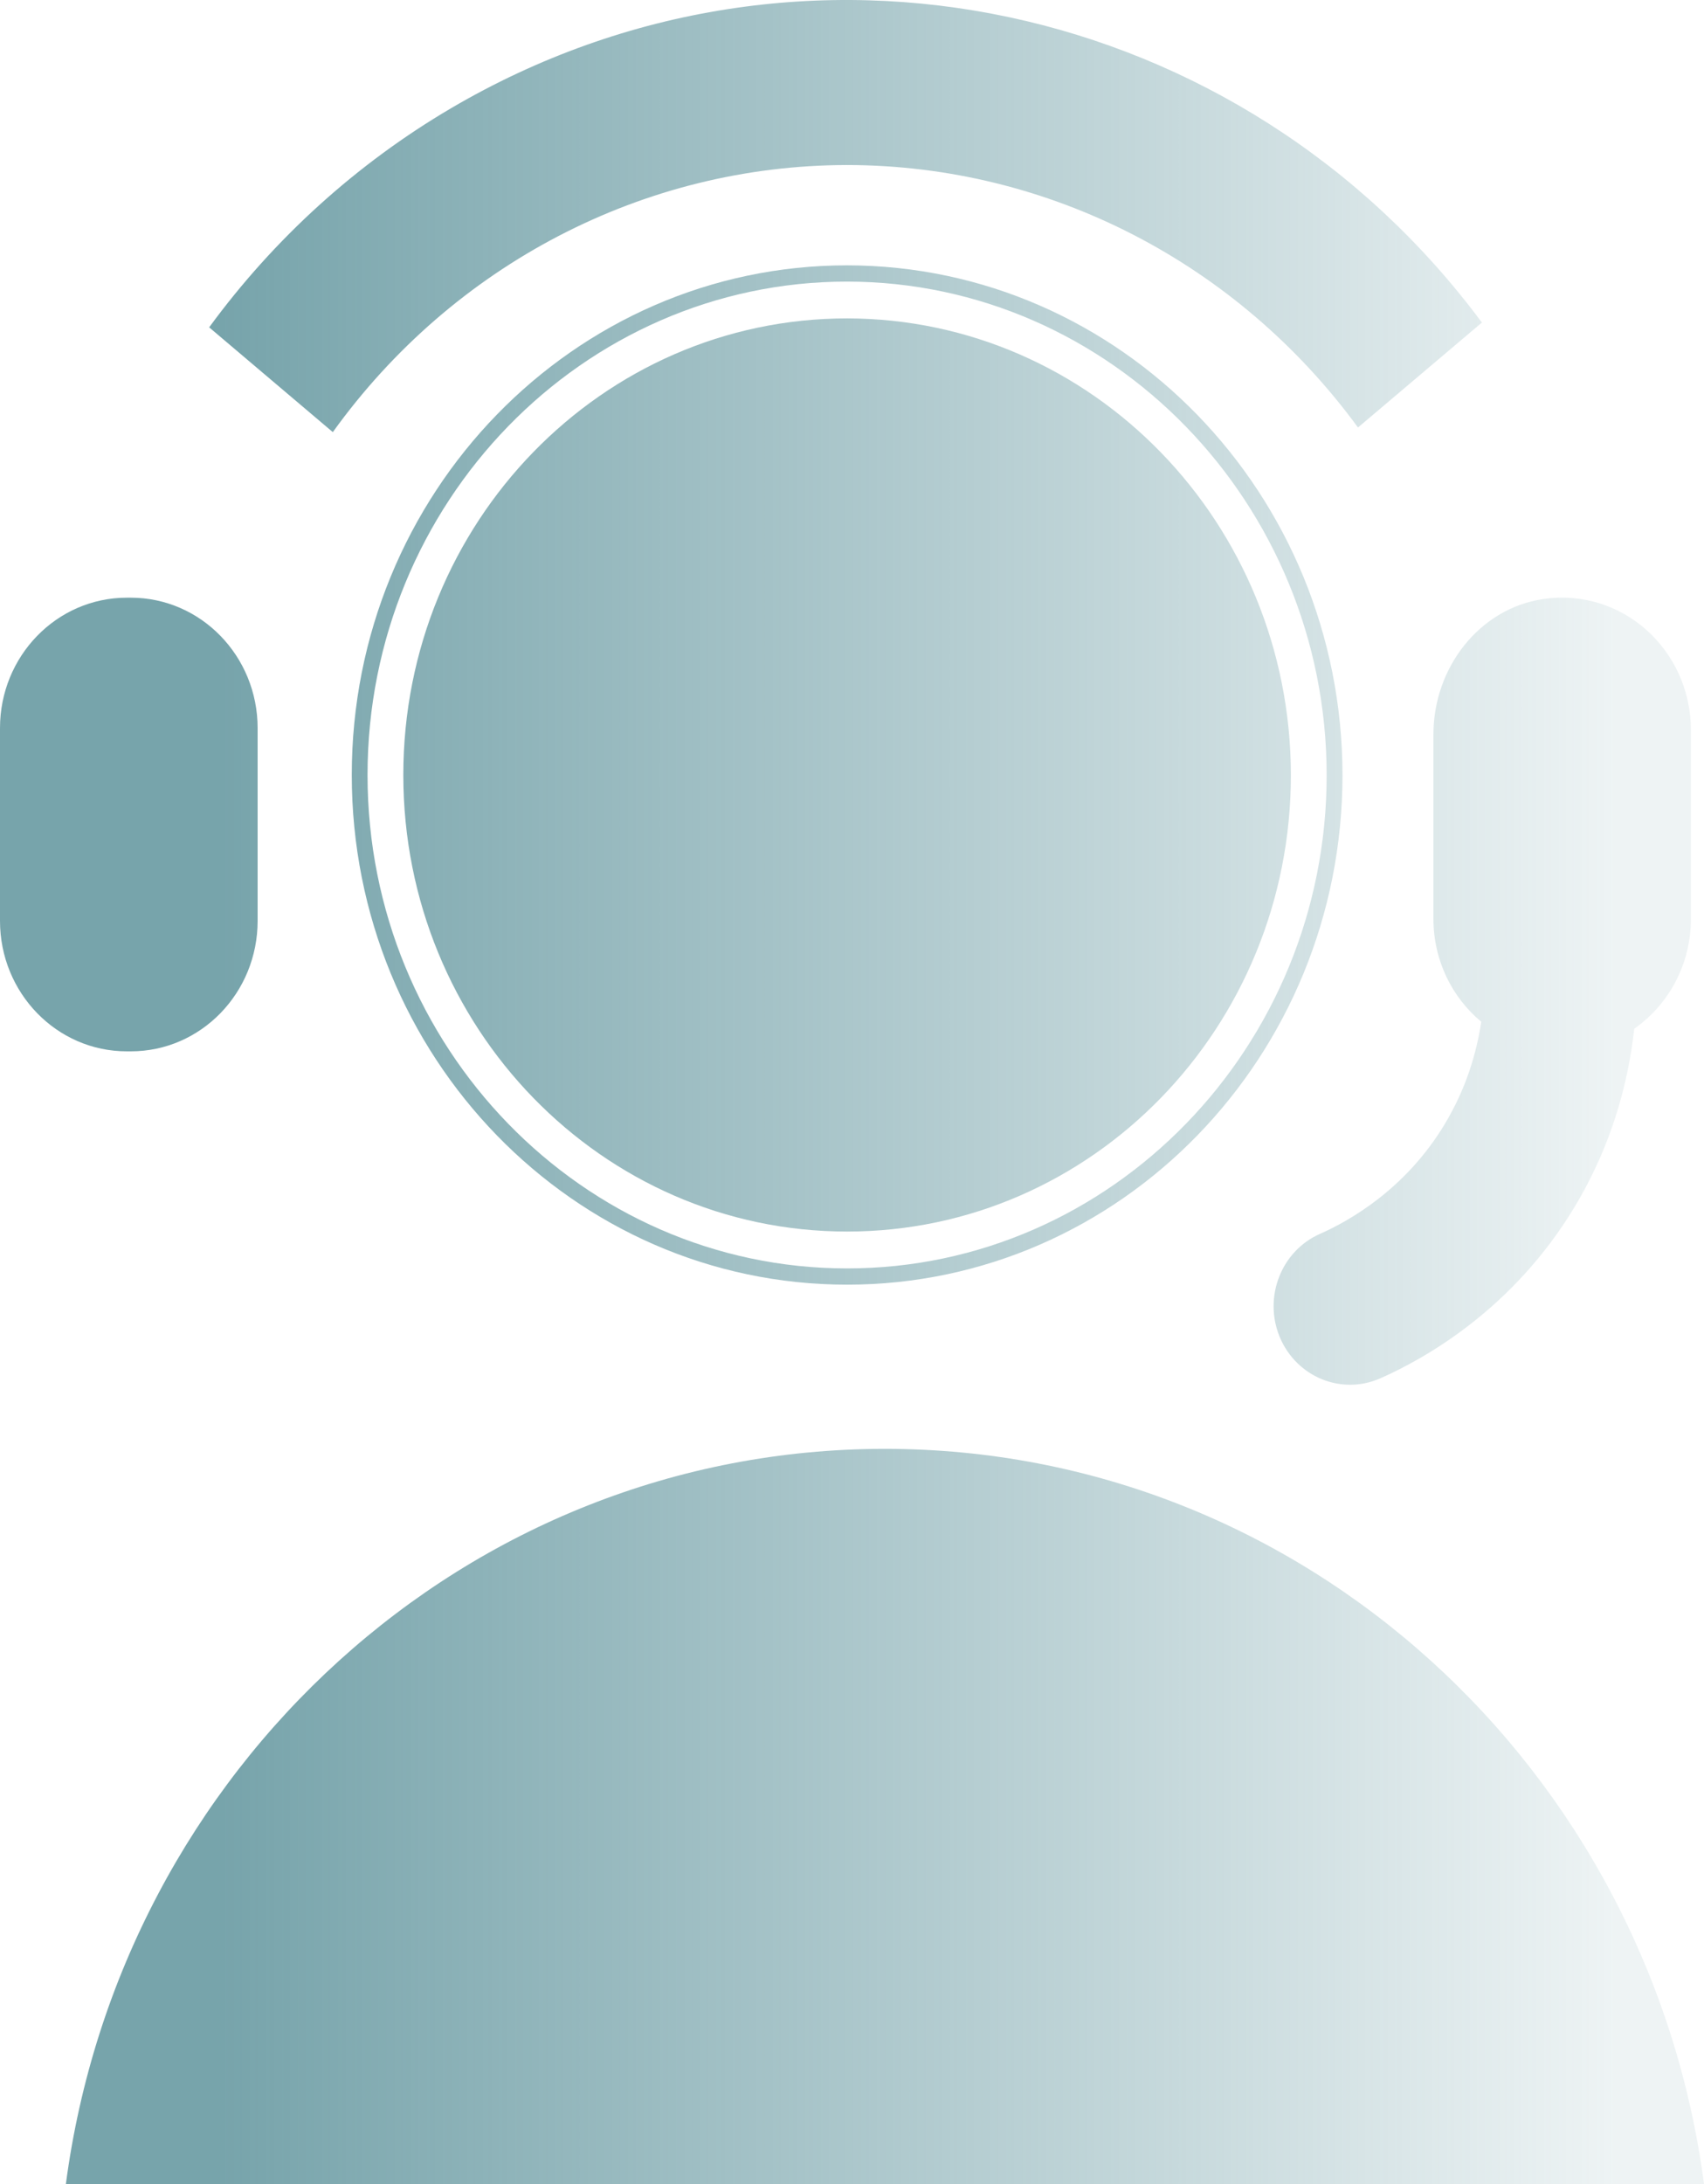 <svg width="32" height="41" viewBox="0 0 32 41" fill="none" xmlns="http://www.w3.org/2000/svg">
<path d="M16.617 27.198C8.76 27.198 2.265 33.207 1.237 41H32C30.975 33.207 24.477 27.198 16.617 27.198Z" fill="url(#paint0_linear_152_15)"/>
<path d="M15.908 5.977C11.305 5.977 7.574 9.814 7.574 14.548C7.574 19.283 11.305 23.119 15.908 23.119C20.512 23.119 24.242 19.283 24.242 14.548C24.236 9.817 20.509 5.983 15.908 5.977Z" fill="url(#paint1_linear_152_15)"/>
<path d="M15.908 5.286C20.867 5.291 24.909 9.448 24.914 14.548C24.914 19.654 20.873 23.811 15.908 23.811C10.943 23.811 6.902 19.654 6.902 14.548C6.902 9.442 10.943 5.286 15.908 5.286ZM15.908 4.981C10.771 4.981 6.606 9.265 6.606 14.548C6.606 19.832 10.771 24.116 15.908 24.116C21.045 24.116 25.211 19.832 25.211 14.548C25.205 9.268 21.043 4.986 15.908 4.981Z" fill="url(#paint2_linear_152_15)"/>
<path d="M27.829 6.055L25.502 8.025C23.245 4.94 19.701 3.101 15.908 3.098C12.082 3.101 8.506 4.975 6.25 8.112L3.928 6.145C5.151 4.475 6.696 3.075 8.47 2.032C15.075 -1.845 23.338 0.005 27.829 6.055Z" fill="url(#paint3_linear_152_15)"/>
<path d="M2.457 11.22H2.381C1.066 11.22 0 12.316 0 13.668V17.287C0 18.64 1.066 19.736 2.381 19.736H2.457C3.772 19.736 4.838 18.64 4.838 17.287V13.668C4.838 12.316 3.772 11.22 2.457 11.22Z" fill="url(#paint4_linear_152_15)"/>
<path d="M28.978 11.246C27.778 11.423 26.919 12.538 26.919 13.784V17.249C26.919 18.031 27.27 18.725 27.817 19.181C27.727 19.779 27.527 20.447 27.128 21.107C26.397 22.321 25.346 22.916 24.787 23.163C24.059 23.485 23.723 24.351 24.033 25.1C24.347 25.85 25.188 26.195 25.917 25.876C26.787 25.493 28.419 24.563 29.566 22.663C30.269 21.499 30.577 20.325 30.69 19.312C31.331 18.864 31.754 18.109 31.754 17.249V13.706C31.754 12.21 30.472 11.025 28.978 11.246Z" fill="url(#paint5_linear_152_15)"/>
<defs>
<linearGradient id="paint0_linear_152_15" x1="0" y1="20.5" x2="31.994" y2="20.5" gradientUnits="userSpaceOnUse">
<stop offset="0.13" stop-color="#558D96" stop-opacity="0.8"/>
<stop offset="0.66" stop-color="#558D96" stop-opacity="0.36"/>
<stop offset="0.95" stop-color="#558D96" stop-opacity="0.1"/>
</linearGradient>
<linearGradient id="paint1_linear_152_15" x1="0" y1="20.5" x2="31.994" y2="20.5" gradientUnits="userSpaceOnUse">
<stop offset="0.13" stop-color="#558D96" stop-opacity="0.8"/>
<stop offset="0.66" stop-color="#558D96" stop-opacity="0.36"/>
<stop offset="0.95" stop-color="#558D96" stop-opacity="0.1"/>
</linearGradient>
<linearGradient id="paint2_linear_152_15" x1="0" y1="20.5" x2="31.994" y2="20.5" gradientUnits="userSpaceOnUse">
<stop offset="0.13" stop-color="#558D96" stop-opacity="0.8"/>
<stop offset="0.66" stop-color="#558D96" stop-opacity="0.36"/>
<stop offset="0.95" stop-color="#558D96" stop-opacity="0.1"/>
</linearGradient>
<linearGradient id="paint3_linear_152_15" x1="0" y1="20.5" x2="31.994" y2="20.5" gradientUnits="userSpaceOnUse">
<stop offset="0.13" stop-color="#558D96" stop-opacity="0.8"/>
<stop offset="0.66" stop-color="#558D96" stop-opacity="0.36"/>
<stop offset="0.95" stop-color="#558D96" stop-opacity="0.1"/>
</linearGradient>
<linearGradient id="paint4_linear_152_15" x1="0" y1="20.5" x2="31.994" y2="20.5" gradientUnits="userSpaceOnUse">
<stop offset="0.13" stop-color="#558D96" stop-opacity="0.8"/>
<stop offset="0.66" stop-color="#558D96" stop-opacity="0.36"/>
<stop offset="0.95" stop-color="#558D96" stop-opacity="0.1"/>
</linearGradient>
<linearGradient id="paint5_linear_152_15" x1="0" y1="20.5" x2="31.994" y2="20.5" gradientUnits="userSpaceOnUse">
<stop offset="0.13" stop-color="#558D96" stop-opacity="0.8"/>
<stop offset="0.66" stop-color="#558D96" stop-opacity="0.36"/>
<stop offset="0.95" stop-color="#558D96" stop-opacity="0.1"/>
</linearGradient>
</defs>
</svg>
